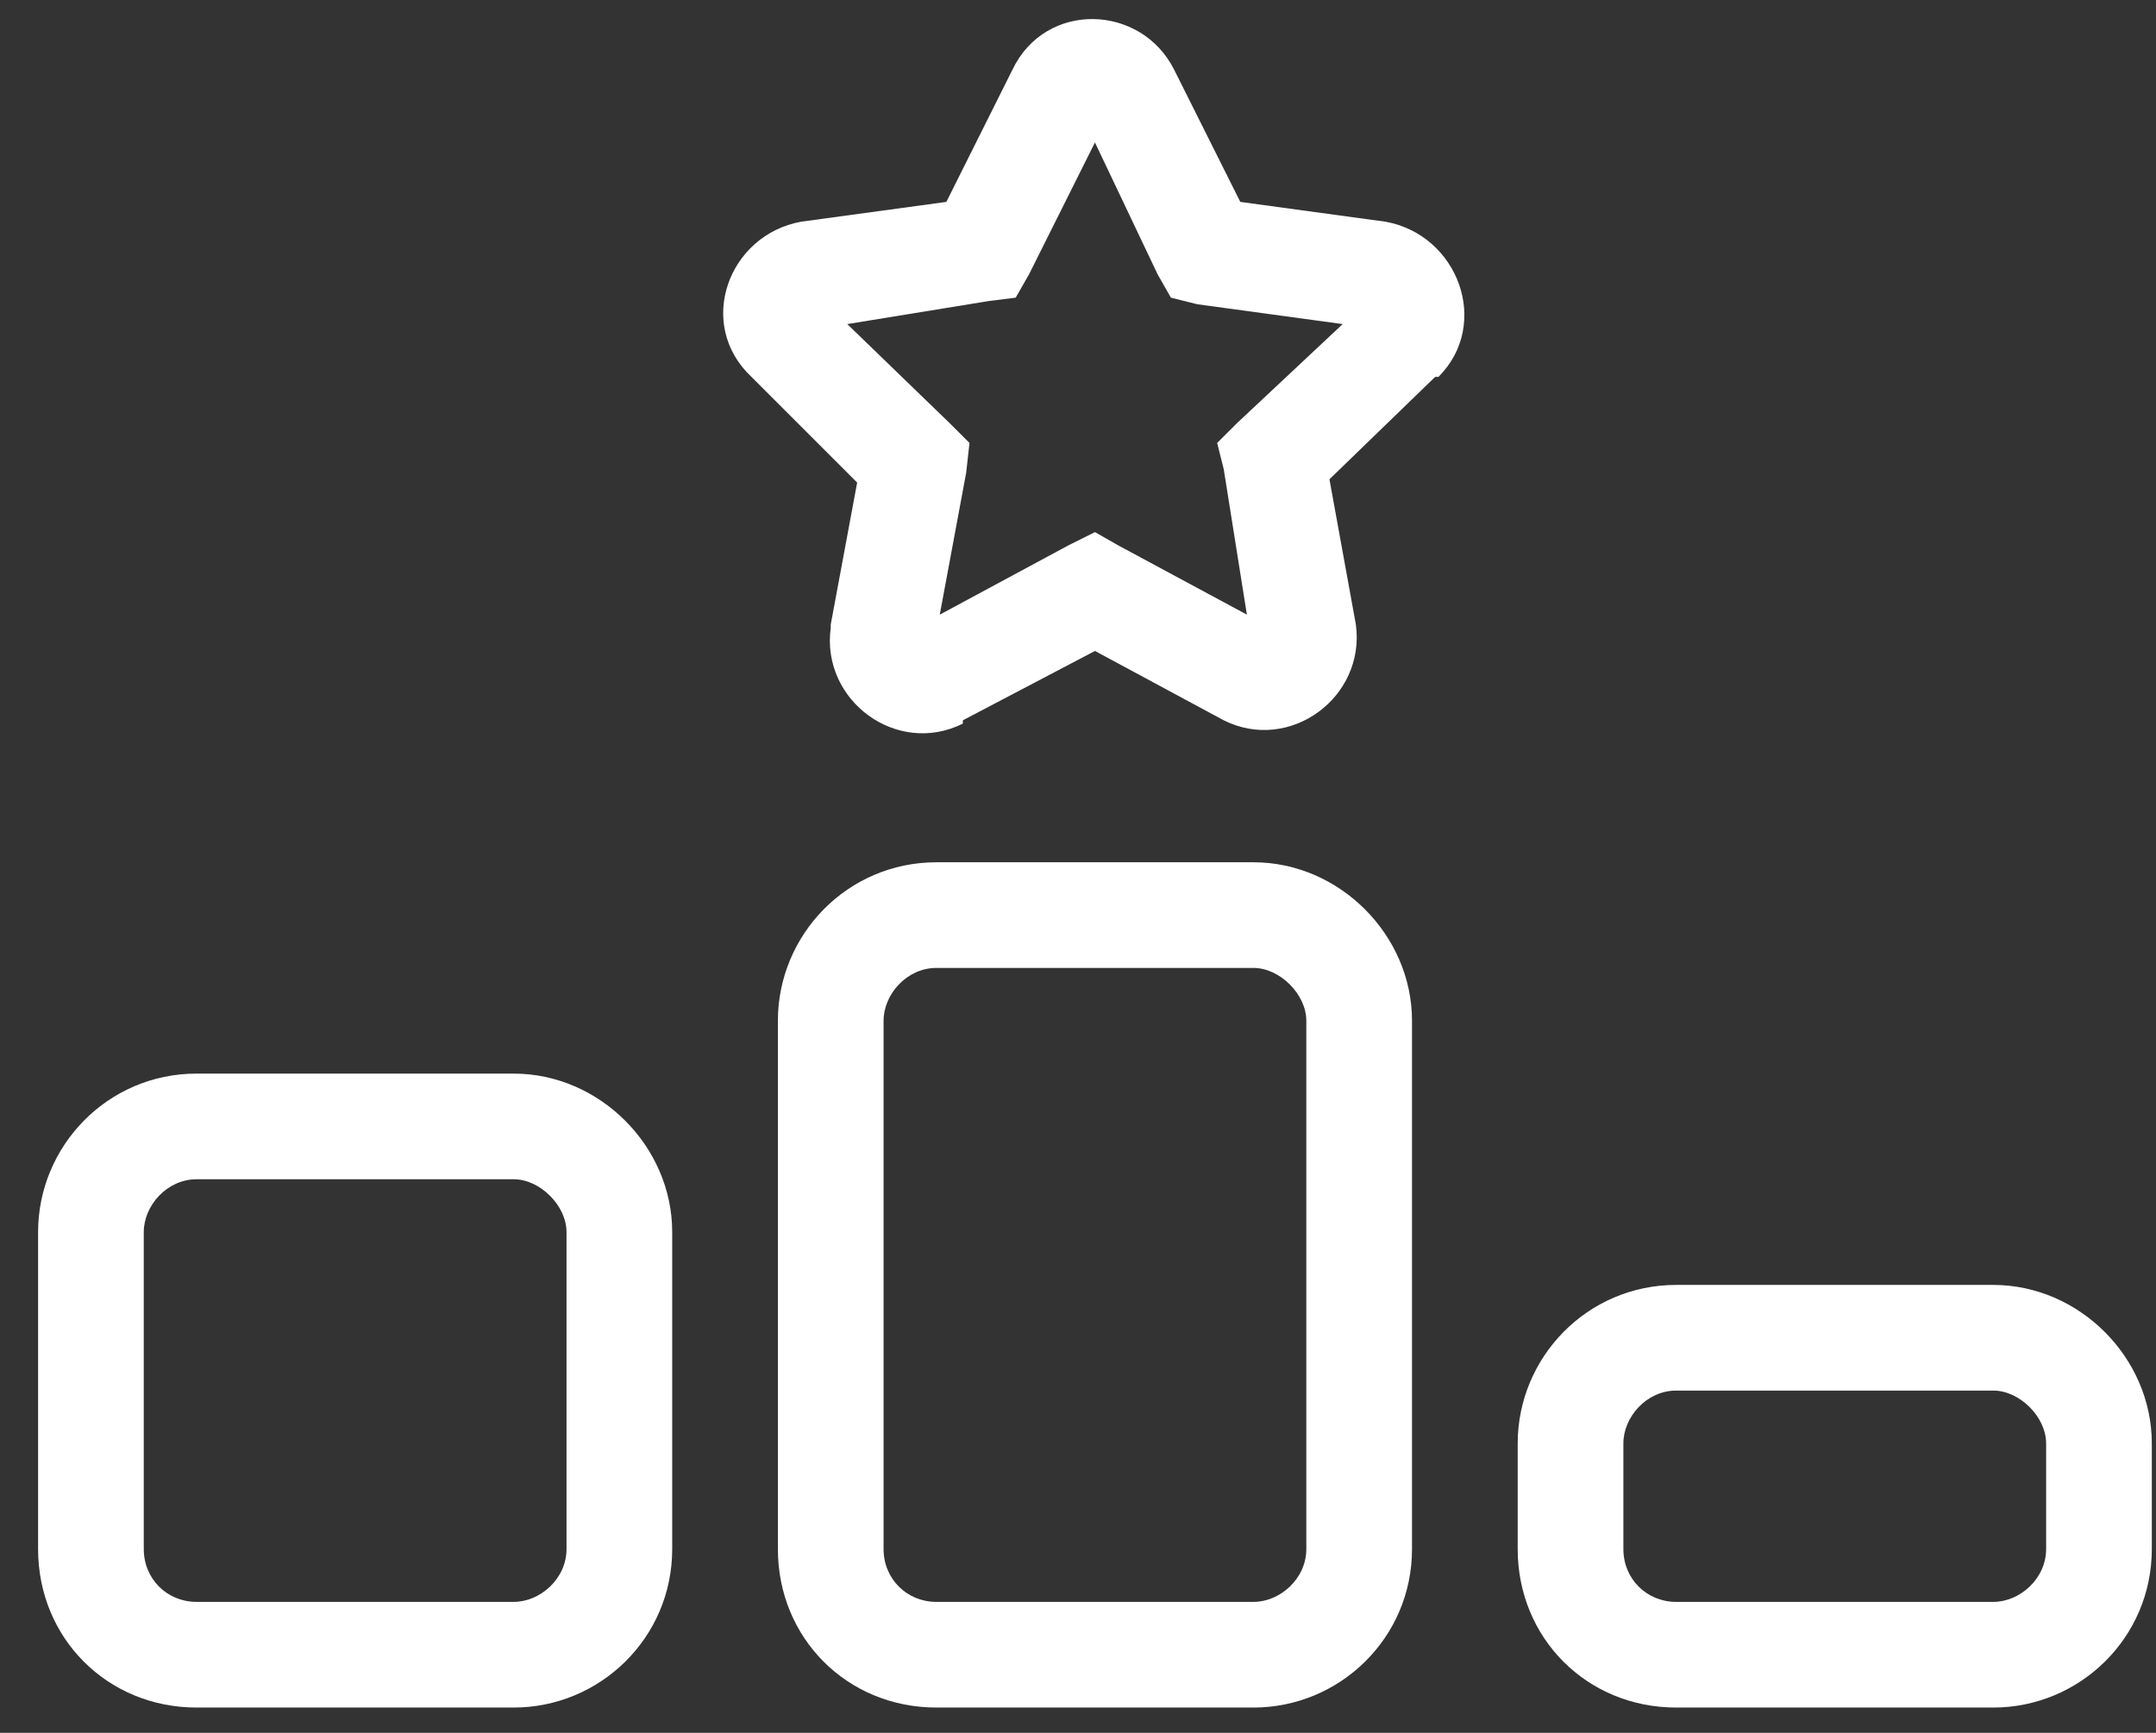 <svg width="51" height="41" viewBox="0 0 51 41" fill="none" xmlns="http://www.w3.org/2000/svg">
<rect x="0" y="0" width="51" height="41" fill="#333333" stroke="none"/>
<path d="M24.339 6.496L24.026 7.043L23.401 7.121L20.042 7.668L22.464 10.012L22.933 10.48L22.855 11.184L22.23 14.543L25.276 12.902L25.901 12.59L26.448 12.902L29.495 14.543L28.948 11.105L28.792 10.48L29.261 10.012L31.761 7.668L28.323 7.199L27.698 7.043L27.386 6.496L25.901 3.371L24.339 6.496ZM23.948 1.652C24.73 0.012 26.995 0.09 27.776 1.652L29.339 4.777L32.776 5.246C34.495 5.559 35.276 7.668 34.026 8.918H33.948L31.448 11.34L32.073 14.777C32.308 16.496 30.511 17.824 28.948 17.043L25.901 15.402L22.776 17.043V17.121C21.214 17.902 19.417 16.574 19.651 14.855V14.777L20.276 11.418L17.776 8.918C16.448 7.668 17.23 5.559 18.948 5.246L22.386 4.777L23.948 1.652ZM15.901 29.152V36.652C15.901 38.762 14.183 40.402 12.151 40.402H4.651C2.542 40.402 0.901 38.762 0.901 36.652V29.152C0.901 27.121 2.542 25.402 4.651 25.402H12.151C14.183 25.402 15.901 27.121 15.901 29.152ZM33.401 34.152V36.652C33.401 38.762 31.683 40.402 29.651 40.402H22.151C20.042 40.402 18.401 38.762 18.401 36.652V29.152V24.152C18.401 22.121 20.042 20.402 22.151 20.402H29.651C31.683 20.402 33.401 22.121 33.401 24.152V34.152ZM20.901 24.152V36.652C20.901 37.355 21.448 37.902 22.151 37.902H29.651C30.276 37.902 30.901 37.355 30.901 36.652V24.152C30.901 23.527 30.276 22.902 29.651 22.902H22.151C21.448 22.902 20.901 23.527 20.901 24.152ZM3.401 29.152V36.652C3.401 37.355 3.948 37.902 4.651 37.902H12.151C12.776 37.902 13.401 37.355 13.401 36.652V29.152C13.401 28.527 12.776 27.902 12.151 27.902H4.651C3.948 27.902 3.401 28.527 3.401 29.152ZM38.401 34.152V36.652C38.401 37.355 38.948 37.902 39.651 37.902H47.151C47.776 37.902 48.401 37.355 48.401 36.652V34.152C48.401 33.527 47.776 32.902 47.151 32.902H39.651C38.948 32.902 38.401 33.527 38.401 34.152ZM39.651 30.402H47.151C49.183 30.402 50.901 32.121 50.901 34.152V36.652C50.901 38.762 49.183 40.402 47.151 40.402H39.651C37.542 40.402 35.901 38.762 35.901 36.652V34.152C35.901 32.121 37.542 30.402 39.651 30.402Z" fill="white"/>
</svg>
